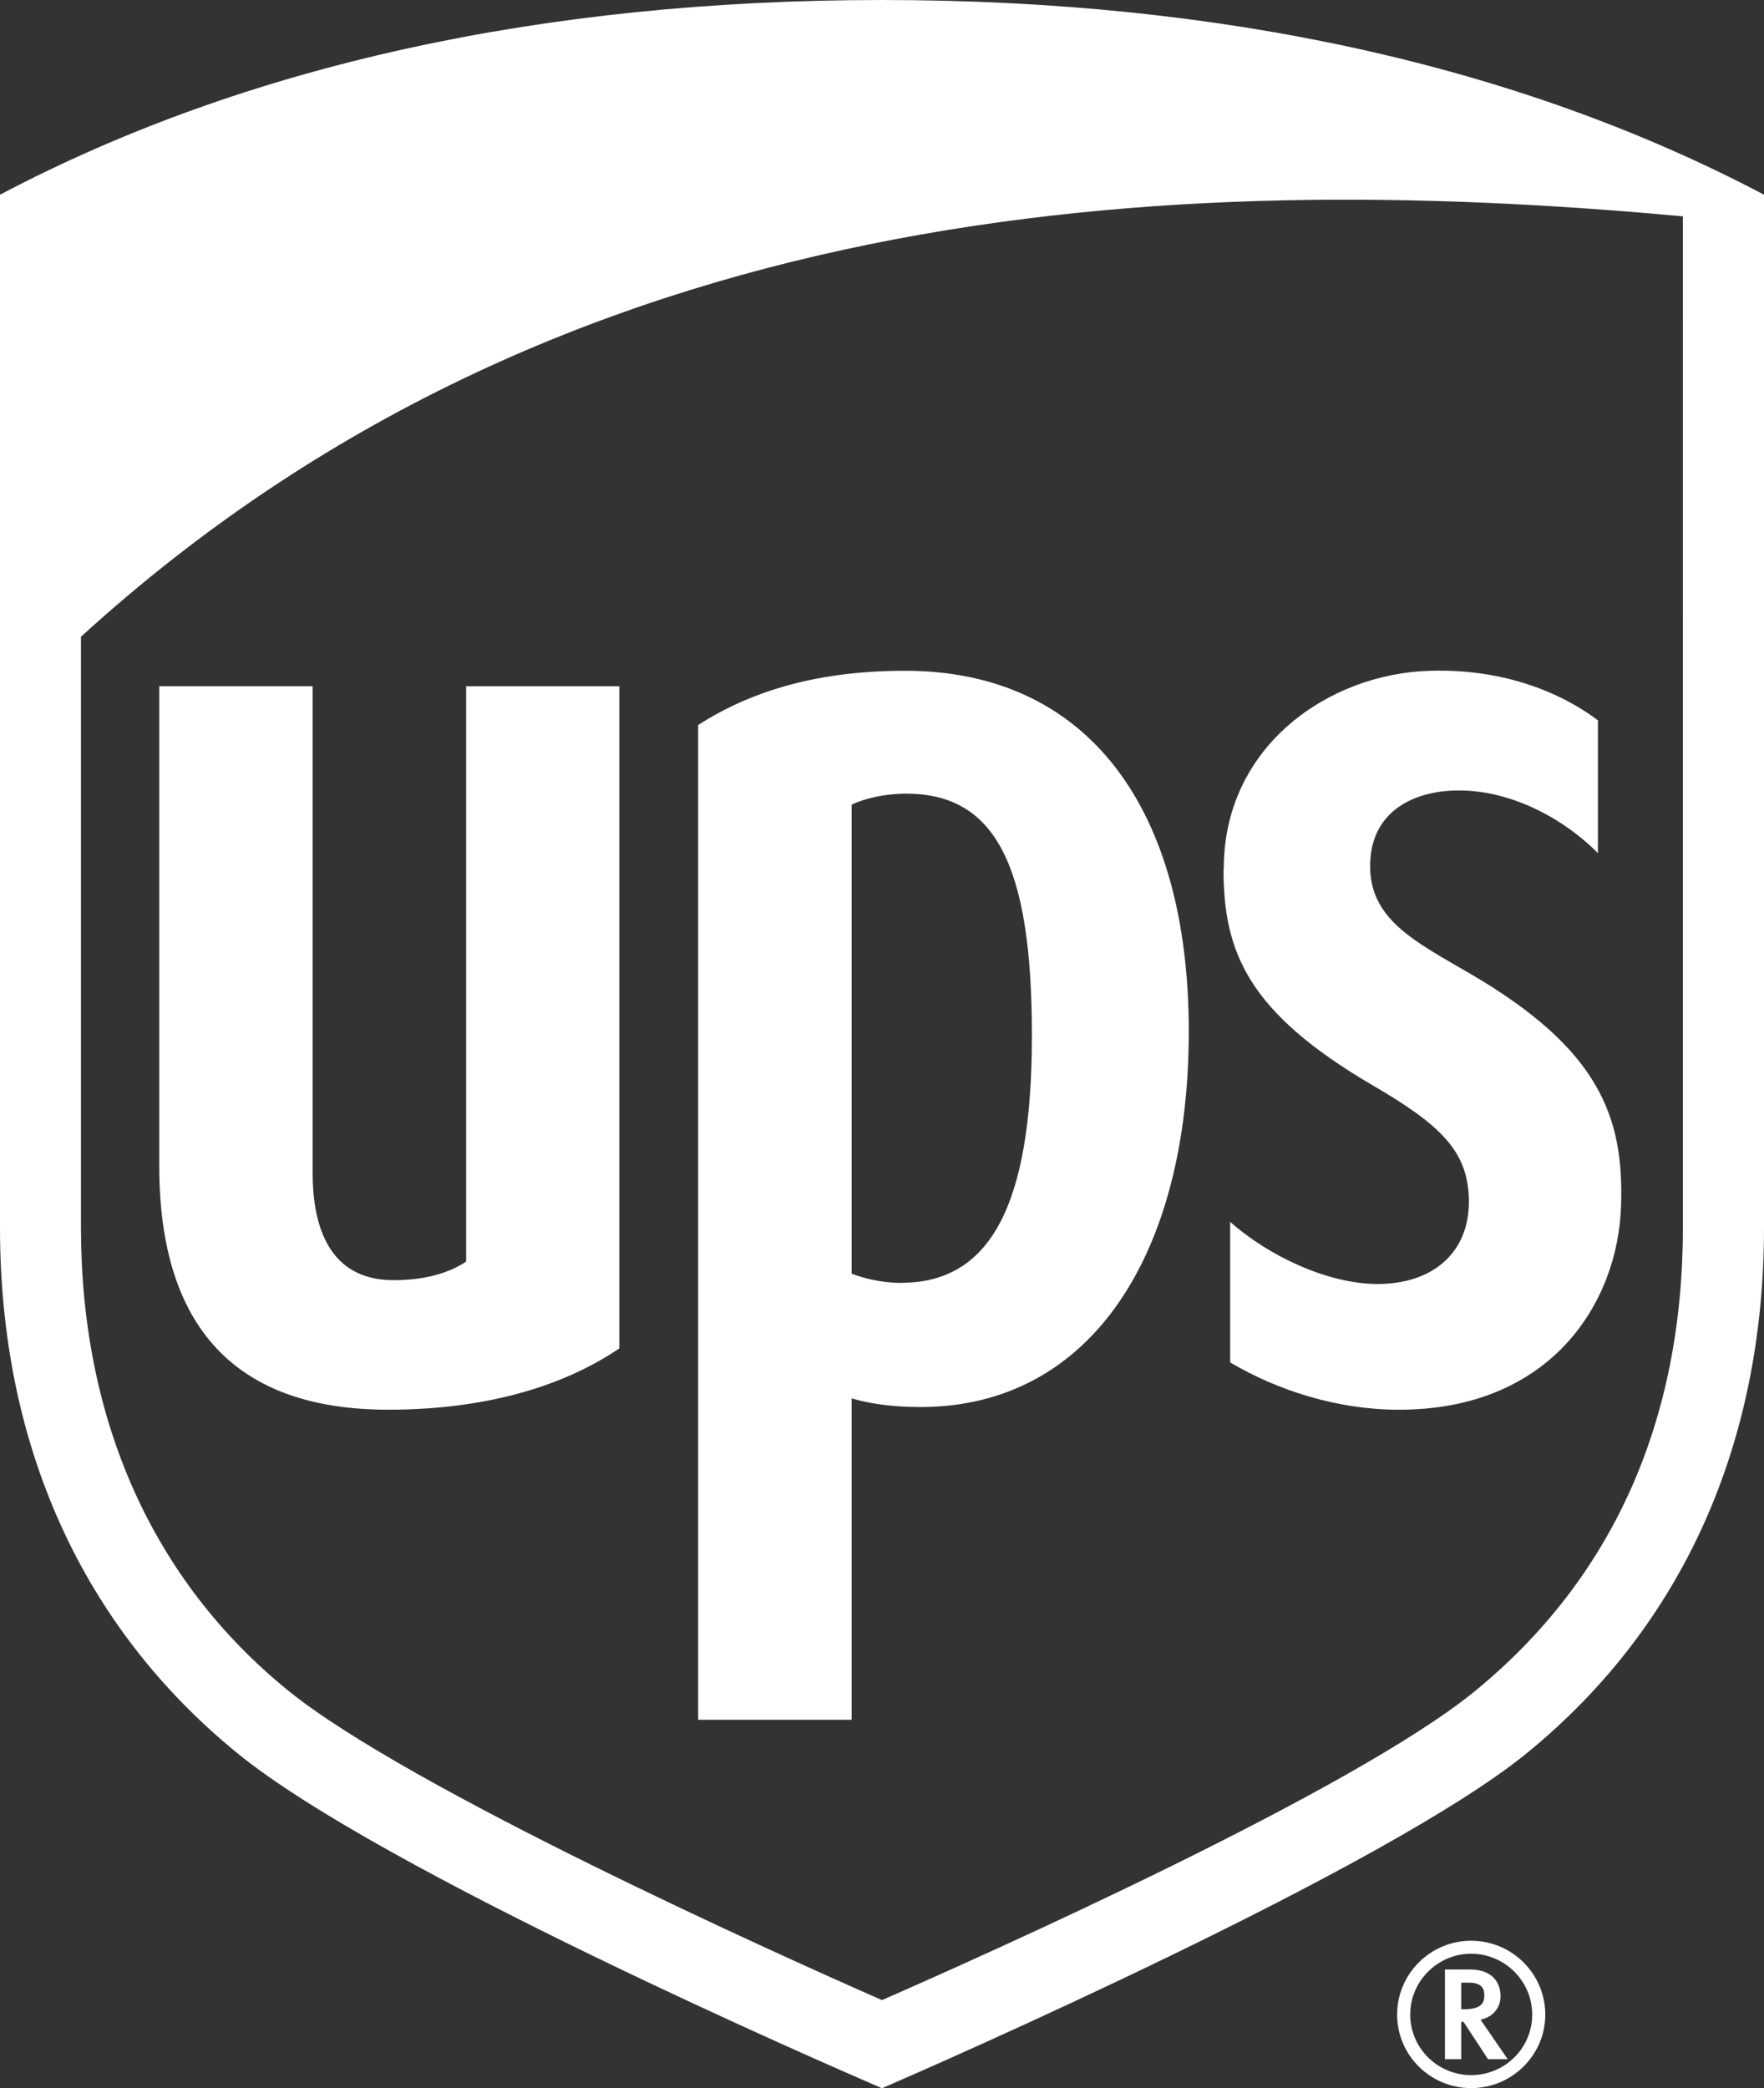 <?xml version="1.0" encoding="UTF-8"?><svg xmlns="http://www.w3.org/2000/svg" xmlns:xlink="http://www.w3.org/1999/xlink" xmlns:svgjs="http://svgjs.dev/svgjs" version="1.1" width="60px" height="71px" viewBox="0 0 60 71" aria-hidden="true"><rect x="0" y="0" width="60" height="71" fill="#333333" stroke="none"/><defs><linearGradient class="cerosgradient" data-cerosgradient="true" id="CerosGradient_id9fb44347e" gradientUnits="userSpaceOnUse" x1="50%" y1="100%" x2="50%" y2="0%"><stop offset="0%" stop-color="#d1d1d1"/><stop offset="100%" stop-color="#d1d1d1"/></linearGradient><linearGradient/></defs><g><g transform="matrix(1, 0, 0, 1, 0, 0)"><path d="M15.855,42.893c-0.567,0.387 -1.411,0.633 -2.47,0.633c-2.392,0 -2.751,-2.18 -2.751,-3.652v-16.542h-5.217v16.314c0,5.501 2.618,8.284 7.783,8.284c3.196,0 5.873,-0.736 7.865,-2.084v-22.514h-5.21z M50.039,70.554c-1.144,0 -2.073,-0.924 -2.073,-2.058c0,-1.134 0.929,-2.069 2.073,-2.069c1.144,0 2.077,0.932 2.077,2.069c0,1.138 -0.93,2.058 -2.077,2.058zM50.039,65.985c-1.389,0 -2.518,1.13 -2.518,2.511c0,1.381 1.129,2.5 2.518,2.5c1.389,0 2.522,-1.123 2.522,-2.5c0,-1.377 -1.126,-2.511 -2.522,-2.511z M41.616,29.569c0.007,2.761 0.781,4.827 5.084,7.338c2.296,1.34 3.221,2.227 3.262,3.855c0.044,1.811 -1.214,2.901 -3.129,2.894c-1.666,-0.011 -3.655,-0.932 -4.991,-2.113v4.779c1.637,0.968 3.677,1.609 5.739,1.609c5.158,0 7.457,-3.623 7.557,-6.94c0.1,-3.026 -0.744,-5.317 -5.102,-7.868c-1.948,-1.134 -3.484,-1.881 -3.432,-3.77c0.052,-1.845 1.589,-2.493 3.07,-2.478c1.825,0.018 3.588,1.024 4.677,2.132v-4.514c-0.918,-0.703 -2.862,-1.775 -5.724,-1.686c-3.436,0.099 -7.024,2.57 -7.002,6.764 M30.659,43.619c-0.707,0 -1.318,-0.173 -1.692,-0.313v-15.946c0.422,-0.21 1.14,-0.376 1.848,-0.376c3.029,0 4.284,2.404 4.284,8.218c0,5.814 -1.437,8.413 -4.44,8.413M30.781,22.806c-2.847,0 -5.143,0.63 -7.035,1.845v33.821h5.221v-10.928c0.522,0.155 1.277,0.295 2.348,0.295c5.791,0 9.12,-5.191 9.12,-12.769c0,-7.577 -3.425,-12.264 -9.653,-12.264z M57.241,41.737c0,6.605 -2.407,11.94 -7.061,15.751c-4.155,3.402 -16.685,8.984 -20.18,10.515c-3.544,-1.554 -16.103,-7.205 -20.188,-10.515c-4.621,-3.744 -7.058,-9.208 -7.058,-15.751v-20.088c16.355,-14.915 37.02,-15.905 54.486,-14.293zM30,0c-11.571,0 -21.665,2.227 -30,6.62v35.117c0,7.389 2.792,13.567 8.072,17.871c4.902,3.998 20.069,10.593 21.928,11.392c1.759,-0.762 17.103,-7.456 21.932,-11.392c5.276,-4.3 8.068,-10.482 8.068,-17.871v-35.117c-8.335,-4.392 -18.425,-6.62 -30,-6.62z M49.769,68.316h-0.067v-0.906h0.252c0.47,0 0.533,0.228 0.533,0.427c0,0.287 -0.122,0.479 -0.715,0.479M51.039,67.859c0,-0.434 -0.27,-0.895 -1.022,-0.895h-0.87v3.049h0.555v-1.27h0.078c0.041,0.063 0.833,1.27 0.833,1.27h0.67c0,0 -0.841,-1.222 -0.922,-1.34c0.407,-0.096 0.678,-0.39 0.678,-0.81" transform="matrix(1,0,0,1,0,0)" fill-rule="nonzero" fill="#ffffff"/></g></g></svg>